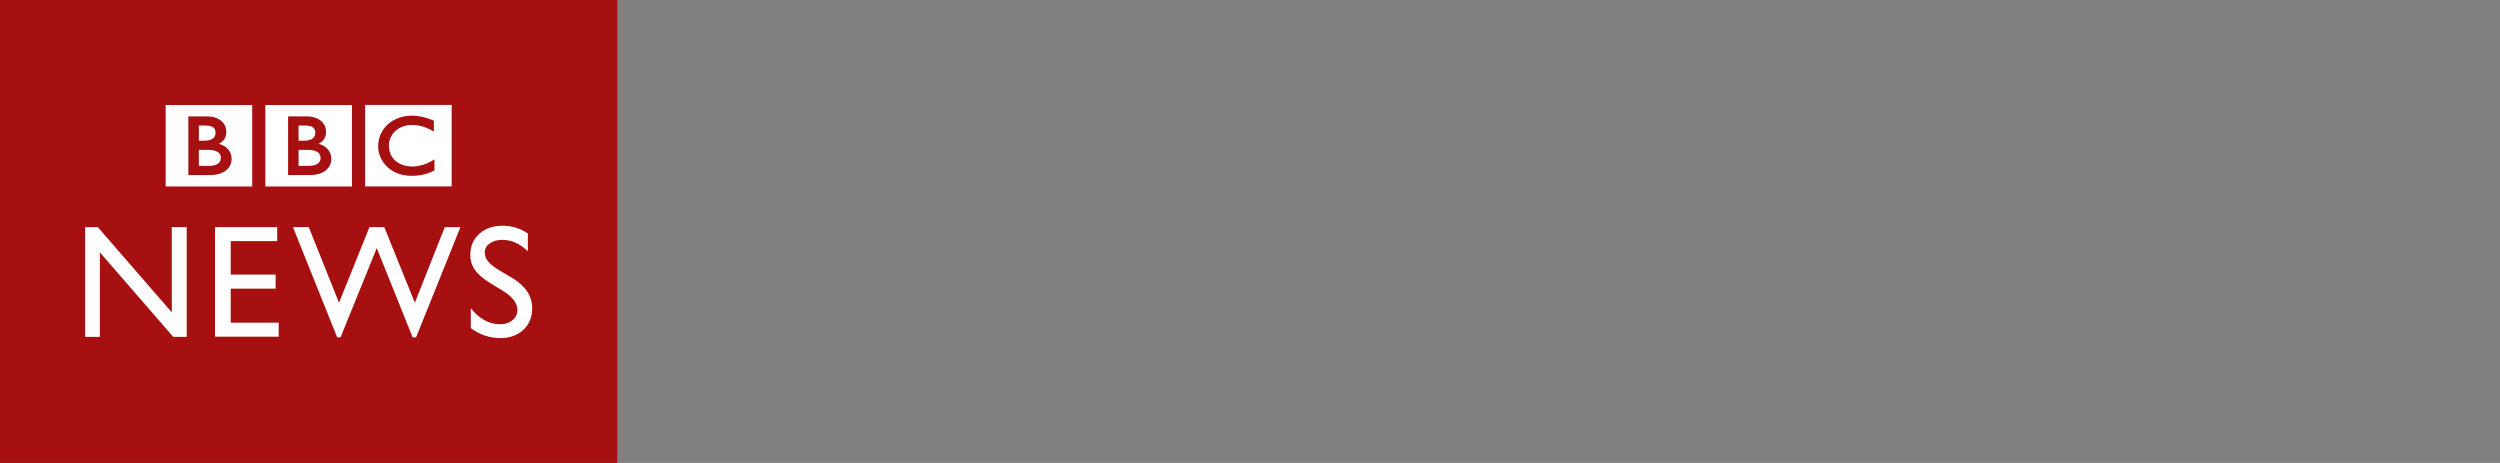 <svg xmlns="http://www.w3.org/2000/svg" xmlns:xlink="http://www.w3.org/1999/xlink" fill="none" version="1.1" width="216" height="40" viewBox="0 0 216 40"><rect x="0" y="0" width="216" height="40" fill="#808080" stroke="none"/><defs><clipPath id="master_svg0_222_58509"><rect x="0" y="0" width="216" height="40" rx="0"></rect></clipPath></defs><g clip-path="url(#master_svg0_222_58509)"><g><g><path d="M0,0L53.333,0L53.333,40L0,40L0,0Z" fill="#A71011" fill-opacity="1" style="mix-blend-mode:passthrough"></path></g><g><path d="M14.843,19.625L16.131,19.625L16.131,29.103L14.966,29.103L8.629,21.804L8.629,29.103L7.354,29.103L7.354,19.625L8.452,19.625L14.843,26.986L14.843,19.625Z" fill="#FFFFFF" fill-opacity="1" style="mix-blend-mode:passthrough"></path></g><g><path d="M18.577,19.625L23.949,19.625L23.949,20.833L19.934,20.833L19.934,23.723L23.814,23.723L23.814,24.938L19.934,24.938L19.934,27.88L24.077,27.88L24.077,29.089L18.577,29.089L18.577,19.625Z" fill="#FFFFFF" fill-opacity="1" style="mix-blend-mode:passthrough"></path></g><g><path d="M38.428,19.625L39.781,19.625L35.95,29.143L35.651,29.143L32.553,21.437L29.423,29.143L29.131,29.143L25.312,19.625L26.679,19.625L29.291,26.158L31.92,19.625L33.202,19.625L35.843,26.158L38.428,19.625Z" fill="#FFFFFF" fill-opacity="1" style="mix-blend-mode:passthrough"></path></g><g><path d="M43.457,25.131L42.427,24.505C41.78,24.11,41.319,23.72,41.045,23.338C40.772,22.957,40.636,22.517,40.636,22.02C40.636,21.273,40.893,20.667,41.411,20.202C41.93,19.736,42.603,19.504,43.43,19.504C44.221,19.504,44.947,19.725,45.607,20.17L45.607,21.709C44.925,21.053,44.19,20.725,43.403,20.725C42.96,20.725,42.595,20.826,42.311,21.032C42.025,21.237,41.883,21.498,41.883,21.818C41.883,22.103,41.989,22.367,42.198,22.617C42.407,22.864,42.745,23.124,43.21,23.396L44.246,24.01C45.403,24.699,45.981,25.578,45.981,26.645C45.981,27.405,45.726,28.023,45.217,28.497C44.709,28.973,44.046,29.209,43.233,29.209C42.298,29.209,41.444,28.921,40.676,28.348L40.676,26.624C41.409,27.553,42.256,28.016,43.219,28.016C43.645,28.016,43.998,27.898,44.281,27.662C44.565,27.424,44.705,27.129,44.705,26.772C44.705,26.196,44.29,25.649,43.457,25.131Z" fill="#FFFFFF" fill-opacity="1" style="mix-blend-mode:passthrough"></path></g><g><path d="M37.538,13.768L37.419,13.841C36.839,14.195,36.21,14.385,35.636,14.385C34.411,14.381,33.605,13.653,33.603,12.598C33.603,11.565,34.446,10.799,35.605,10.798C36.196,10.798,36.732,10.951,37.367,11.298L37.484,11.364L37.484,10.419L37.434,10.4C36.716,10.118,36.162,9.991,35.613,9.991C34.766,9.991,34.029,10.272,33.505,10.746C32.981,11.222,32.671,11.893,32.671,12.663C32.672,13.2,32.893,13.828,33.367,14.327C33.839,14.828,34.569,15.191,35.567,15.191L35.57,15.191C36.4,15.191,36.973,15.006,37.493,14.751L37.538,14.728L37.538,13.768ZM39.023,16.106L31.546,16.106L31.546,9.068L39.023,9.068L39.023,16.106Z" fill="#FFFFFF" fill-opacity="1" style="mix-blend-mode:passthrough"></path></g><g><path d="M28.629,13.735C28.631,13.096,28.205,12.611,27.524,12.423C27.708,12.329,27.854,12.215,27.96,12.075C28.104,11.887,28.171,11.657,28.171,11.388C28.171,11.058,28.04,10.722,27.762,10.471C27.484,10.219,27.061,10.056,26.484,10.056L24.891,10.056L24.891,15.125L26.76,15.125C27.428,15.125,27.896,14.944,28.198,14.676C28.501,14.409,28.629,14.058,28.629,13.735ZM30.407,16.108L22.927,16.108L22.927,9.07L30.407,9.07L30.407,16.108Z" fill="#FFFFFF" fill-opacity="1" style="mix-blend-mode:passthrough"></path></g><g><path d="M27.699,13.634C27.699,13.801,27.647,13.97,27.498,14.101C27.348,14.233,27.089,14.333,26.661,14.333L25.797,14.333L25.797,12.949L26.622,12.949C27.006,12.949,27.279,13.028,27.45,13.149C27.62,13.272,27.697,13.433,27.699,13.634Z" fill="#FFFFFF" fill-opacity="1" style="mix-blend-mode:passthrough"></path></g><g><path d="M27,11.978C27.161,11.863,27.238,11.698,27.24,11.454C27.238,11.285,27.19,11.139,27.069,11.032C26.948,10.924,26.741,10.848,26.407,10.848L25.797,10.848L25.797,12.158L26.217,12.158C26.578,12.158,26.839,12.095,27,11.978Z" fill="#FFFFFF" fill-opacity="1" style="mix-blend-mode:passthrough"></path></g><g><path d="M20.013,13.735C20.015,13.096,19.589,12.611,18.908,12.423C19.092,12.329,19.238,12.215,19.343,12.075C19.487,11.887,19.555,11.657,19.555,11.388C19.555,11.058,19.424,10.722,19.146,10.471C18.867,10.219,18.445,10.056,17.868,10.056L16.273,10.056L16.273,15.125L18.144,15.125C18.812,15.125,19.28,14.944,19.581,14.676C19.883,14.409,20.013,14.058,20.013,13.735ZM21.79,16.108L14.313,16.108L14.313,9.07L21.79,9.07L21.79,16.108Z" fill="#FFFFFF" fill-opacity="1" style="mix-blend-mode:passthrough"></path></g><g><path d="M18.383,11.978C18.543,11.863,18.621,11.698,18.623,11.454C18.623,11.285,18.573,11.139,18.452,11.032C18.331,10.924,18.124,10.848,17.79,10.848L17.182,10.848L17.182,12.158L17.6,12.158C17.961,12.158,18.222,12.095,18.383,11.978Z" fill="#FFFFFF" fill-opacity="1" style="mix-blend-mode:passthrough"></path></g><g><path d="M18.833,13.149C18.663,13.028,18.39,12.95,18.006,12.95L17.181,12.95L17.181,14.333L18.045,14.333C18.473,14.333,18.73,14.234,18.881,14.101C19.029,13.971,19.081,13.802,19.083,13.635C19.081,13.433,19.004,13.272,18.833,13.149Z" fill="#FFFFFF" fill-opacity="1" style="mix-blend-mode:passthrough"></path></g></g></g></svg>